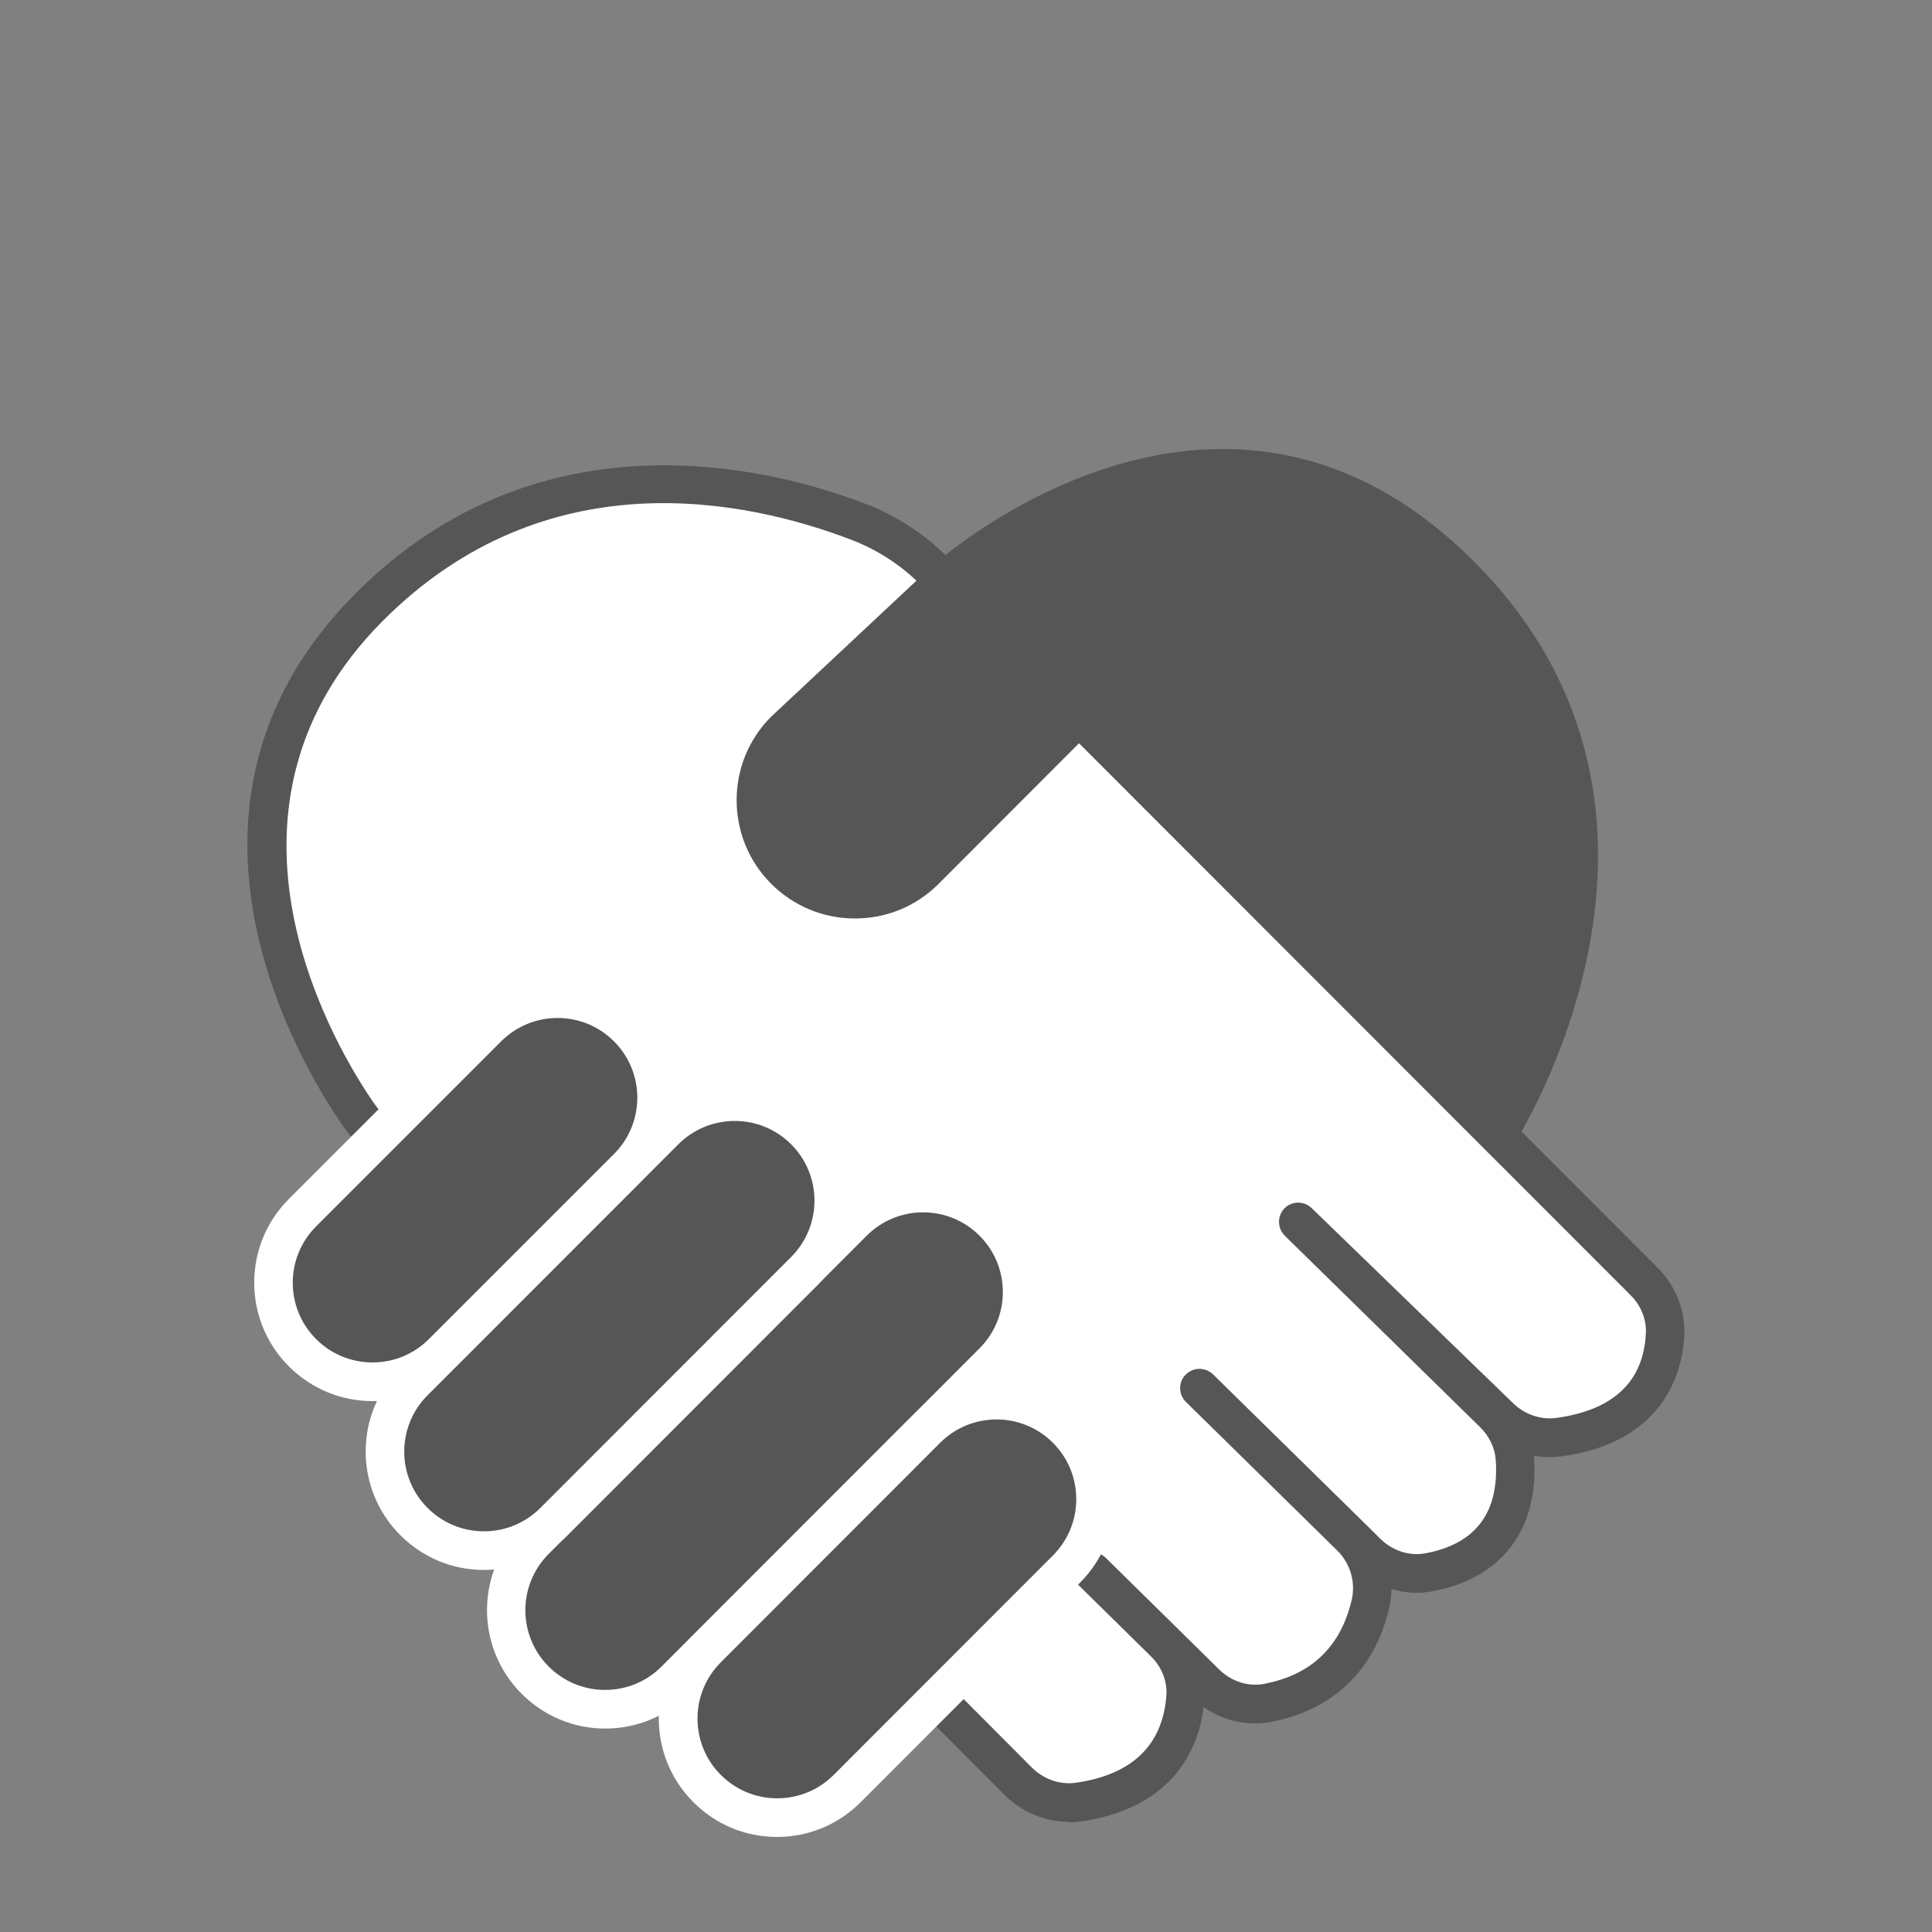 <?xml version="1.0" encoding="UTF-8"?>
<svg id="Icons" xmlns="http://www.w3.org/2000/svg" viewBox="0 0 100 100">
  <rect x="0" y="0" width="100" height="100" fill="#808080" stroke="none"/>
  <defs>
    <style>
      .cls-1 {
        fill: #fff;
      }

      .cls-1, .cls-2 {
        stroke-width: 0px;
      }

      .cls-2 {
        fill: #565656;
      }
    </style>
  </defs>
  <g>
    <path class="cls-1" d="M19.79,59.15c-.54-.54-1.02-1.13-1.45-1.77-2.46-3.69-9.25-15.93.79-25.97,9.08-9.09,20.37-6.29,25.3-4.4,1.49.57,2.84,1.46,3.97,2.59l36.7,36.73c.73.73,1.14,1.73,1.09,2.76-.1,1.9-1.02,4.7-5.49,5.3-1.12.15-2.24-.24-3.05-1.03l-10.44-10.11,10.11,9.91c.64.63,1.05,1.46,1.11,2.36.13,1.93-.32,5.11-4.47,5.87-1.16.21-2.36-.2-3.2-1.03l-8.66-8.51,7.83,7.69c.92.9,1.32,2.21,1.03,3.47-.44,1.91-1.71,4.46-5.35,5.14-1.16.22-2.36-.2-3.21-1.03l-5.85-5.75,3.71,3.65c.77.76,1.2,1.81,1.11,2.88-.16,1.93-1.15,4.73-5.49,5.37-1.16.17-2.35-.23-3.18-1.06L19.79,59.15Z"/>
    <path class="cls-2" d="M55.35,94.3c-1.24,0-2.46-.5-3.36-1.4L19.08,59.85h0c-.58-.59-1.11-1.23-1.57-1.92-2.47-3.71-9.7-16.62.91-27.23,9.6-9.61,21.63-6.44,26.36-4.63,1.62.62,3.08,1.57,4.32,2.82l36.7,36.73c.94.94,1.45,2.23,1.38,3.52-.08,1.63-.87,5.5-6.36,6.24-.47.06-.95.05-1.42-.03,0,.03,0,.07,0,.1.25,3.74-1.68,6.26-5.29,6.92-.7.13-1.42.08-2.09-.12,0,.33-.04.66-.12.98-.73,3.2-2.91,5.3-6.14,5.9-1.2.22-2.44-.06-3.46-.77-.26,2.05-1.47,5.19-6.3,5.91-.23.03-.45.05-.68.05ZM20.49,58.44l32.92,33.05c.61.61,1.48.91,2.32.78,2.87-.43,4.43-1.93,4.64-4.47.06-.75-.22-1.5-.79-2.06l-3.74-3.68c-.39-.39-.4-1.02-.01-1.41.39-.39,1.02-.4,1.41-.01l3.71,3.65s.02.02.04.04l2.1,2.07c.64.63,1.5.91,2.32.76,2.46-.46,4-1.93,4.56-4.38.2-.89-.08-1.85-.74-2.51l-7.85-7.71c-.39-.39-.4-1.02-.01-1.41.39-.39,1.02-.4,1.42-.01l7.83,7.69s.02.02.03.03l.8.79c.63.62,1.5.9,2.32.75,2.6-.48,3.83-2.1,3.65-4.82-.04-.63-.33-1.24-.81-1.71l-10.11-9.91c-.39-.39-.4-1.02-.02-1.41.38-.4,1.02-.4,1.41-.02l10.44,10.11c.6.58,1.43.86,2.23.75,2.94-.4,4.5-1.87,4.63-4.36.04-.73-.25-1.46-.8-2L47.69,30.3c-1.05-1.05-2.27-1.84-3.62-2.36-5.42-2.07-15.78-4.29-24.24,4.18-9.53,9.54-2.92,21.33-.66,24.71.39.58.83,1.12,1.33,1.62h0Z"/>
  </g>
  <g>
    <rect class="cls-2" x="22.79" y="69.98" width="33.53" height="10.25" rx="5.13" ry="5.13" transform="translate(-41.53 49.99) rotate(-45.02)"/>
    <path class="cls-1" d="M31.33,89.47c-1.64,0-3.17-.64-4.33-1.8-2.39-2.39-2.39-6.27,0-8.66l16.46-16.47c1.16-1.16,2.7-1.8,4.33-1.8s3.17.64,4.33,1.8c2.39,2.39,2.39,6.27,0,8.66l-16.46,16.47c-1.16,1.16-2.7,1.8-4.33,1.8ZM47.78,62.75c-1.1,0-2.14.43-2.92,1.21l-16.46,16.47c-1.61,1.61-1.61,4.22,0,5.83.78.78,1.82,1.21,2.92,1.21s2.14-.43,2.92-1.21l16.46-16.47c1.61-1.61,1.61-4.22,0-5.83-.78-.78-1.82-1.21-2.92-1.21Z"/>
  </g>
  <g>
    <rect class="cls-2" x="32.74" y="78.14" width="26.31" height="10.25" rx="5.13" ry="5.13" transform="translate(-45.45 56.87) rotate(-45.02)"/>
    <path class="cls-1" d="M40.22,95.08c-1.64,0-3.17-.64-4.33-1.8-2.39-2.39-2.39-6.27,0-8.66l11.35-11.36c1.16-1.16,2.7-1.8,4.33-1.8s3.17.64,4.33,1.8c2.39,2.39,2.39,6.27,0,8.66l-11.35,11.36c-1.16,1.16-2.7,1.8-4.33,1.8ZM51.58,73.47c-1.1,0-2.14.43-2.92,1.21l-11.35,11.36c-1.61,1.61-1.61,4.22,0,5.83.78.78,1.82,1.21,2.92,1.21s2.14-.43,2.92-1.21l11.35-11.36c1.61-1.61,1.61-4.22,0-5.83-.78-.78-1.82-1.21-2.92-1.21Z"/>
  </g>
  <g>
    <rect class="cls-2" x="17.23" y="63.52" width="28.62" height="10.25" rx="5.13" ry="5.13" transform="translate(-39.31 42.43) rotate(-45.02)"/>
    <path class="cls-1" d="M25.05,81.26c-1.64,0-3.17-.64-4.33-1.8-2.39-2.39-2.39-6.27,0-8.66l12.98-12.99c1.16-1.16,2.7-1.8,4.33-1.8s3.17.64,4.33,1.8c2.39,2.39,2.39,6.27,0,8.66l-12.98,12.99c-1.16,1.16-2.69,1.8-4.33,1.8ZM38.03,58.02c-1.1,0-2.14.43-2.92,1.21l-12.98,12.99c-1.61,1.61-1.61,4.22,0,5.83.78.78,1.82,1.21,2.92,1.21s2.14-.43,2.92-1.21l12.98-12.99c1.61-1.61,1.61-4.22,0-5.83-.78-.78-1.82-1.21-2.92-1.21Z"/>
  </g>
  <g>
    <rect class="cls-2" x="12.17" y="56.48" width="23.8" height="10.25" rx="5.13" ry="5.13" transform="translate(-36.52 35.08) rotate(-45.02)"/>
    <path class="cls-1" d="M19.28,72.52c-1.64,0-3.17-.64-4.33-1.8-2.39-2.39-2.39-6.27,0-8.66l9.58-9.58c1.16-1.16,2.7-1.8,4.33-1.8s3.18.64,4.33,1.8c2.39,2.39,2.39,6.27,0,8.66l-9.58,9.58c-1.16,1.16-2.7,1.8-4.33,1.8ZM28.86,52.69c-1.1,0-2.14.43-2.92,1.21l-9.58,9.58c-1.61,1.61-1.61,4.22,0,5.83.78.78,1.82,1.21,2.92,1.21s2.14-.43,2.92-1.21l9.58-9.58c1.61-1.61,1.61-4.22,0-5.83-.78-.78-1.82-1.21-2.92-1.21Z"/>
  </g>
  <g>
    <path class="cls-2" d="M55.85,37.05l-7.99,7.99c-2,2-5.25,2-7.25,0h0c-2-2-2-5.25,0-7.25l8.25-7.73s14.05-12.96,26.7-.3,1.92,28.94,1.92,28.94l-21.63-21.65Z"/>
    <path class="cls-2" d="M77.65,60.27l-21.79-21.81-7.28,7.29c-1.16,1.16-2.69,1.79-4.33,1.79s-3.17-.64-4.33-1.79c-2.39-2.39-2.39-6.28,0-8.66l8.28-7.75c.15-.14,14.91-13.47,28.09-.28,13.07,13.08,2.16,30.03,2.05,30.2l-.67,1.02ZM55.85,35.64l21.43,21.45c2.07-3.73,7.82-16.36-2.43-26.62-11.81-11.82-24.77-.17-25.31.33l-8.25,7.72c-1.58,1.59-1.58,4.2.02,5.81.78.78,1.81,1.21,2.92,1.21s2.14-.43,2.92-1.21l8.7-8.7Z"/>
  </g>
</svg>